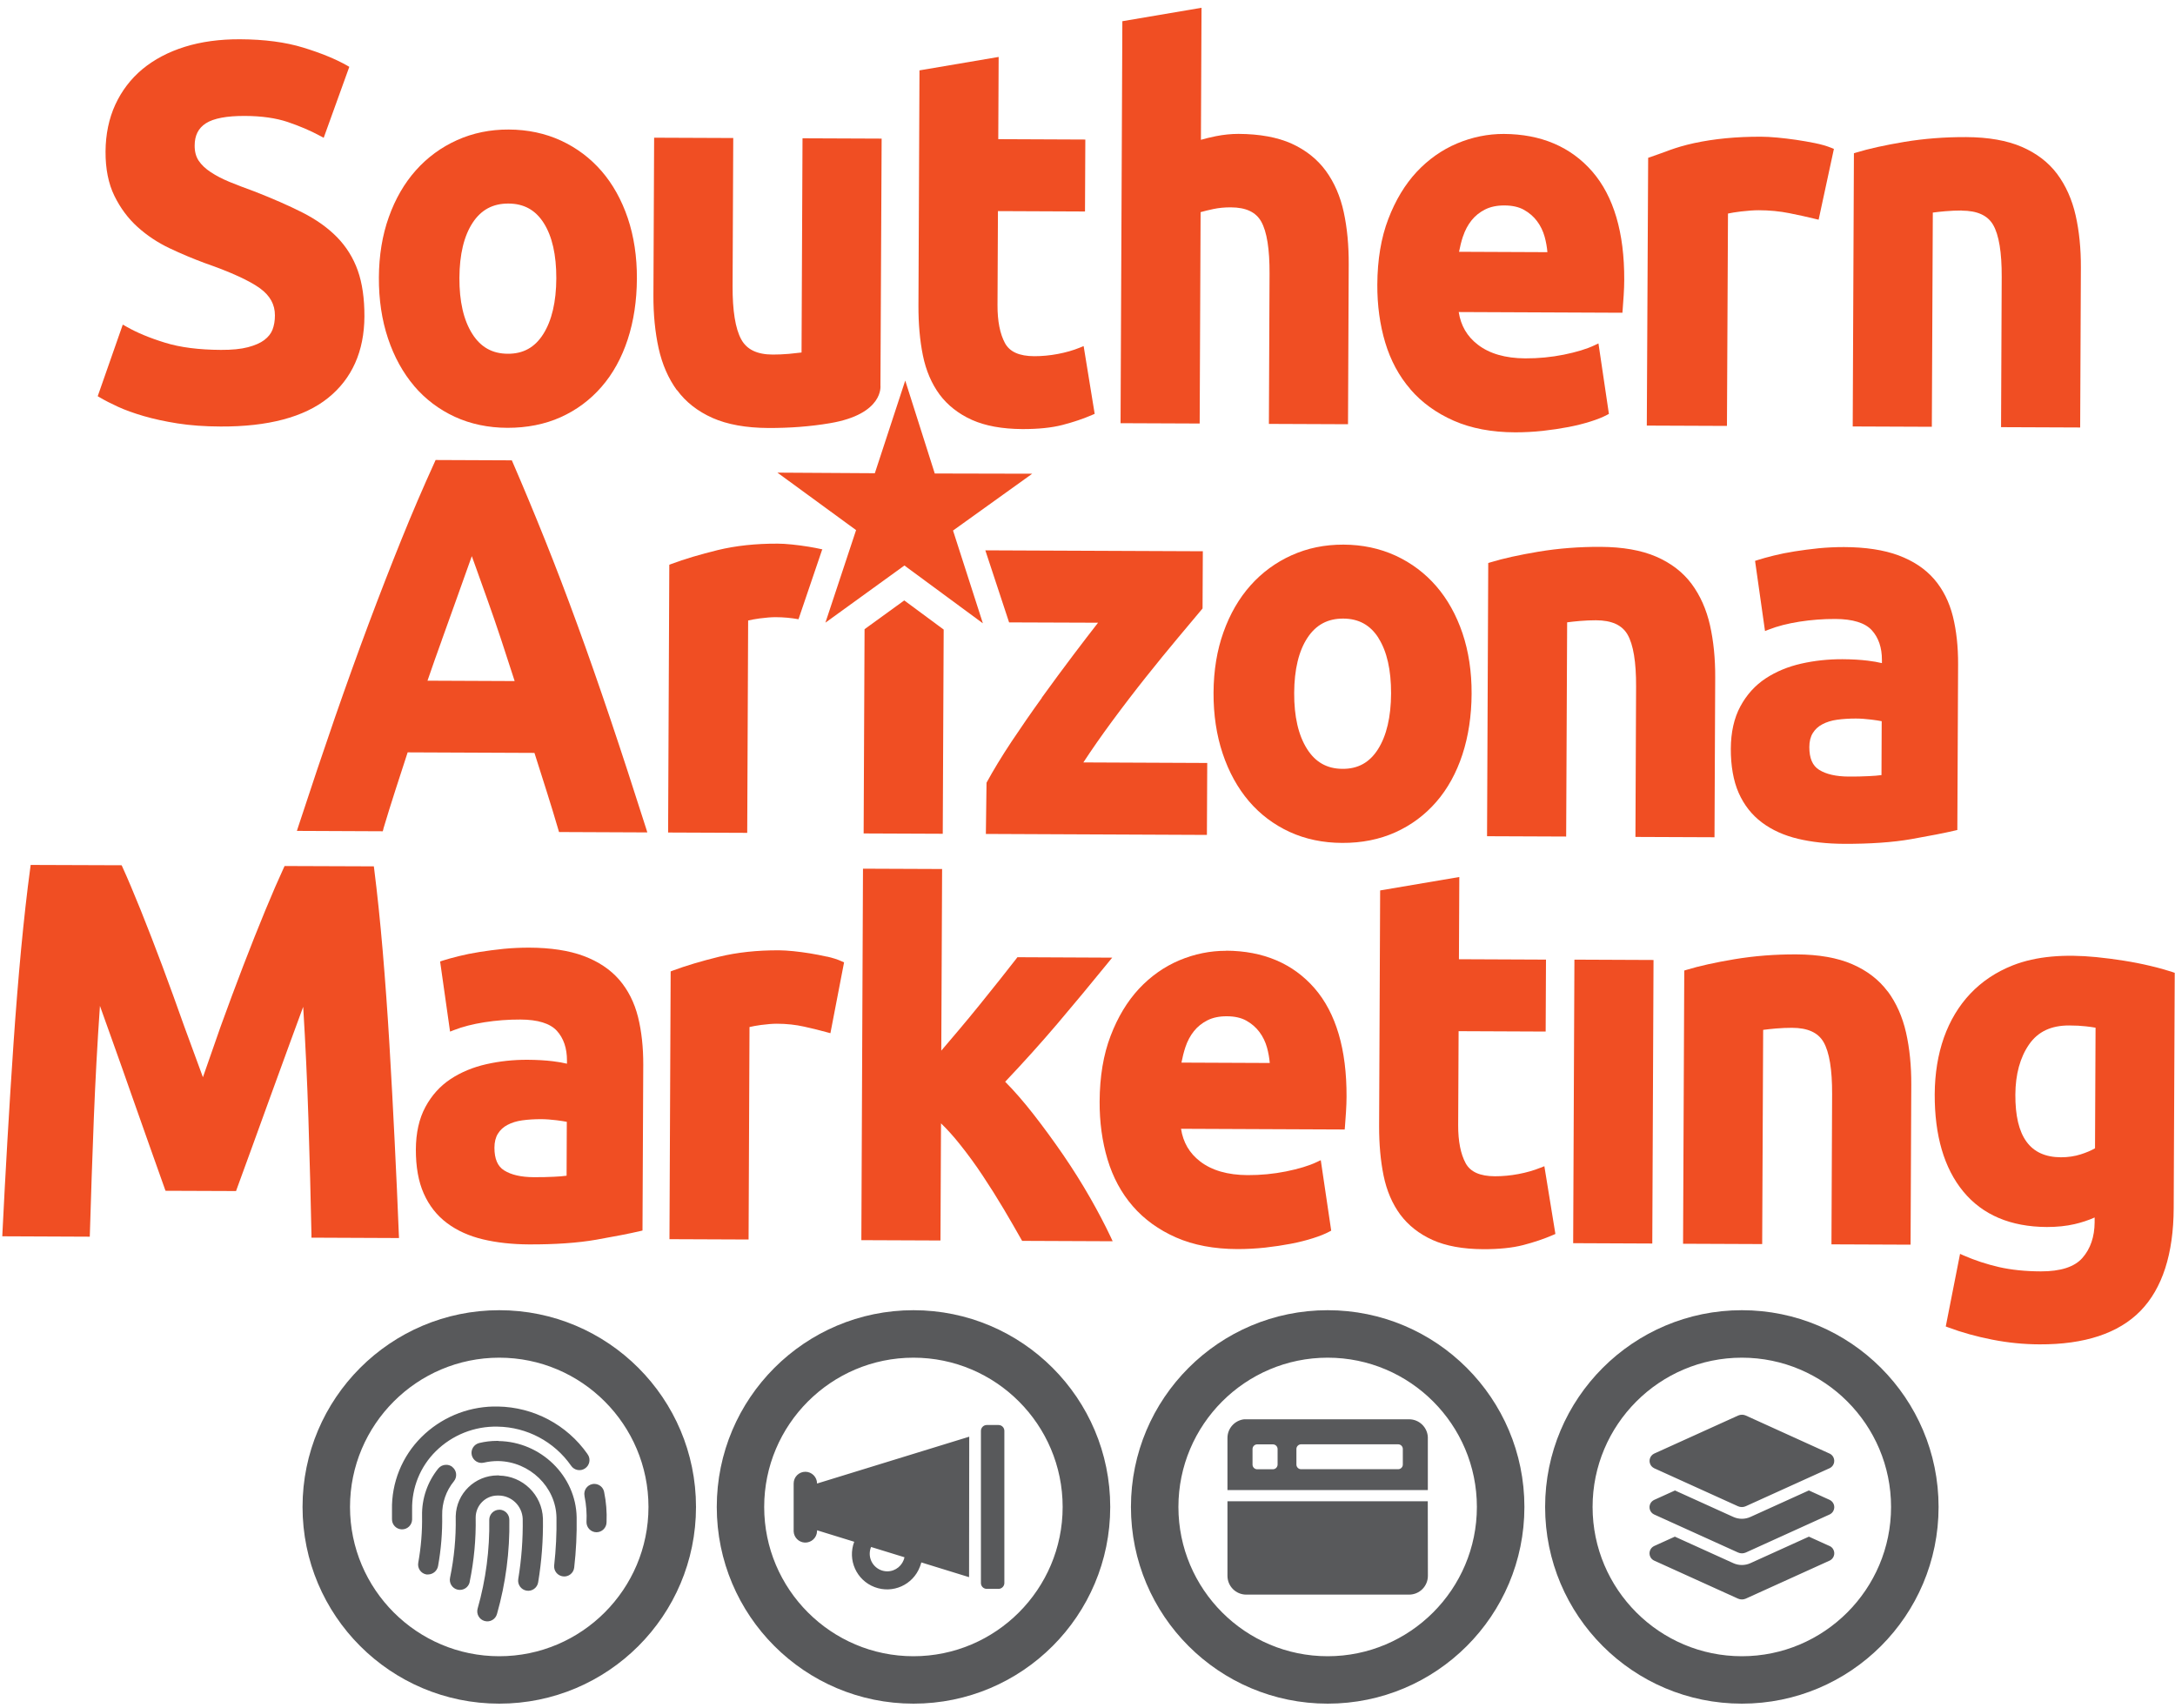 <?xml version="1.0" encoding="UTF-8"?> <svg xmlns="http://www.w3.org/2000/svg" id="Layer_1" data-name="Layer 1" viewBox="0 0 400 314.05"><defs><style> .cls-1, .cls-2 { fill: #58595b; } .cls-1, .cls-3 { stroke-width: 0px; } .cls-3 { fill: #f04e23; } </style></defs><g><polygon class="cls-3" points="142.97 86.91 157.44 97.48 151.8 114.5 166.33 103.99 180.76 114.62 175.27 97.56 189.84 87.11 171.91 87.07 166.48 69.98 160.89 87.02 142.97 86.91"></polygon><path class="cls-3" d="M48.62,62.52c-.75.56-1.77,1-3.03,1.33-1.29.34-2.96.5-4.96.49-4.05-.02-7.52-.46-10.3-1.33-2.8-.86-5.17-1.85-7.06-2.93l-.69-.39-4.61,13.17.43.25c.9.53,2.01,1.1,3.3,1.69,1.3.6,2.89,1.17,4.7,1.7,1.81.53,3.91.99,6.25,1.36,2.35.37,5.01.56,7.92.57,8.72.04,15.36-1.72,19.75-5.24,4.41-3.54,6.67-8.59,6.7-15.01.01-3.28-.4-6.12-1.22-8.43-.83-2.34-2.12-4.4-3.83-6.15-1.7-1.73-3.85-3.26-6.41-4.55-2.51-1.27-5.51-2.58-8.91-3.9-1.63-.59-3.12-1.16-4.44-1.7-1.3-.54-2.47-1.14-3.46-1.8-.96-.63-1.71-1.34-2.22-2.11-.49-.74-.74-1.67-.73-2.77,0-1.87.68-3.2,2.05-4.09,1.43-.92,3.86-1.38,7.22-1.36,3.05.01,5.68.39,7.83,1.11,2.18.74,4.19,1.59,5.96,2.55l.67.36,4.71-13.05-.45-.26c-2.1-1.19-4.8-2.29-8.03-3.28-3.25-1-7.15-1.51-11.59-1.53-3.76-.02-7.18.45-10.19,1.39-3.02.94-5.64,2.33-7.78,4.1-2.14,1.78-3.82,3.98-5,6.54-1.17,2.55-1.77,5.44-1.79,8.61s.53,5.92,1.63,8.16c1.09,2.23,2.52,4.15,4.26,5.72,1.73,1.56,3.71,2.88,5.89,3.91,2.13,1.01,4.3,1.92,6.46,2.72,4.8,1.67,8.23,3.24,10.17,4.65,1.85,1.35,2.75,2.98,2.74,4.99,0,.96-.15,1.84-.44,2.6-.28.72-.78,1.36-1.5,1.9Z"></path><path class="cls-3" d="M76.16,70.98c2.06,2.42,4.58,4.32,7.48,5.66,2.89,1.33,6.15,2.02,9.68,2.03s6.88-.64,9.79-1.95c2.91-1.31,5.44-3.19,7.52-5.59,2.09-2.4,3.7-5.33,4.81-8.71,1.1-3.36,1.67-7.12,1.69-11.17.02-4.05-.55-7.8-1.68-11.15-1.14-3.36-2.76-6.26-4.82-8.64-2.06-2.38-4.57-4.27-7.47-5.61-2.89-1.33-6.12-2.02-9.59-2.03-3.41-.02-6.62.64-9.52,1.95-2.91,1.31-5.45,3.17-7.56,5.54-2.11,2.36-3.79,5.25-4.98,8.6-1.2,3.33-1.81,7.08-1.83,11.14-.02,4.05.55,7.82,1.68,11.19,1.13,3.39,2.76,6.33,4.81,8.74ZM86.93,40.95c1.57-2.38,3.72-3.53,6.57-3.52s4.97,1.18,6.49,3.57c1.56,2.45,2.33,5.87,2.32,10.19-.02,4.31-.83,7.77-2.41,10.26-1.55,2.44-3.68,3.62-6.52,3.6-2.84-.01-4.98-1.21-6.53-3.67-1.59-2.51-2.38-5.96-2.36-10.28.02-4.31.84-7.73,2.45-10.16Z"></path><path class="cls-3" d="M124.52,71.74c1.59,2.18,3.79,3.9,6.53,5.12,2.72,1.2,6.15,1.82,10.21,1.84,3.95.02,7.78-.27,11.38-.88,9.95-1.68,9.28-6.91,9.28-6.91l.22-45.42-14.55-.06-.18,39.39c-.7.09-1.46.17-2.31.25-1.07.09-2.07.13-2.99.13-2.89-.01-4.78-.93-5.8-2.81-1.07-1.97-1.6-5.26-1.58-9.78l.12-27.23-14.55-.06-.13,28.98c-.02,3.52.31,6.79.95,9.72.66,2.98,1.8,5.59,3.38,7.75Z"></path><path class="cls-3" d="M172.79,72.54c1.48,1.98,3.48,3.56,5.95,4.67,2.45,1.1,5.57,1.67,9.27,1.69,2.9.01,5.39-.24,7.4-.76,2-.52,3.84-1.14,5.47-1.85l.44-.19-2.03-12.46-.71.29c-1.2.49-2.56.88-4.04,1.16-1.48.28-2.93.41-4.32.41-2.76-.01-4.53-.8-5.4-2.41-.92-1.71-1.38-4.06-1.37-6.97l.08-17.3,16.01.07.06-13.23-16.01-.07.07-15.12-14.56,2.47-.19,43.3c-.01,3.31.26,6.38.82,9.13.57,2.79,1.61,5.2,3.07,7.18Z"></path><path class="cls-3" d="M220.8,39.01c.7-.2,1.48-.39,2.34-.57.99-.21,2.08-.32,3.23-.31,2.77.01,4.6.87,5.58,2.62,1.04,1.84,1.55,5.06,1.53,9.58l-.12,27.62,14.55.06.13-29.36c.02-3.52-.29-6.76-.91-9.62-.63-2.92-1.74-5.47-3.29-7.6-1.57-2.15-3.69-3.83-6.3-5.02-2.6-1.17-5.88-1.77-9.77-1.79-1.34,0-2.76.14-4.2.43-1.03.21-1.94.43-2.71.66l.11-24.28-14.56,2.47-.33,73.92,14.55.06.17-38.88Z"></path><path class="cls-3" d="M259.4,71.61c2.09,2.42,4.78,4.36,7.97,5.76,3.19,1.4,6.98,2.12,11.28,2.13,1.68,0,3.39-.09,5.08-.27,1.69-.19,3.29-.43,4.75-.71,1.48-.29,2.84-.63,4.06-1.02,1.23-.39,2.23-.79,2.97-1.19l.38-.2-1.92-12.96-.74.35c-1.43.68-3.33,1.25-5.64,1.72-2.3.46-4.68.69-7.08.68-3.66-.02-6.6-.87-8.74-2.53-1.97-1.52-3.11-3.49-3.5-5.99l30.1.13.05-.56c.06-.78.13-1.67.19-2.67.06-1.01.1-1.94.1-2.8.04-8.69-1.94-15.4-5.88-19.94-3.96-4.55-9.43-6.88-16.26-6.91-2.93-.01-5.83.58-8.61,1.75-2.78,1.17-5.28,2.94-7.43,5.24-2.14,2.3-3.9,5.21-5.21,8.65-1.32,3.43-2,7.49-2.02,12.07-.02,3.79.47,7.37,1.45,10.64.99,3.3,2.55,6.2,4.65,8.61ZM269.06,43.47c.37-1.12.9-2.11,1.57-2.95.66-.83,1.5-1.5,2.49-2,.99-.5,2.19-.75,3.57-.74,1.44,0,2.65.28,3.59.81.96.54,1.77,1.24,2.39,2.07.64.85,1.11,1.82,1.41,2.9.25.92.42,1.86.5,2.81l-16.25-.07c.18-.96.42-1.91.72-2.83Z"></path><path class="cls-3" d="M317.78,39.27c.6-.13,1.39-.26,2.37-.38,1.3-.15,2.37-.23,3.26-.23,2.01,0,3.91.19,5.66.54,1.79.36,3.35.7,4.67,1.03l.72.17,2.81-13.02-.49-.2c-.84-.34-1.84-.63-3.03-.87-1.15-.23-2.29-.43-3.45-.6-1.15-.17-2.3-.3-3.44-.41-1.19-.11-2.16-.16-2.97-.16-4.5-.02-8.65.38-12.34,1.18-3.66.8-5.32,1.66-8,2.55l-.44.15-.25,49.24,14.74.06.19-39.07Z"></path><path class="cls-3" d="M360.75,38.73c2.89.01,4.79.87,5.81,2.63,1.06,1.84,1.59,5.06,1.57,9.57l-.12,27.62,14.55.06.13-29.36c.02-3.51-.31-6.75-.96-9.63-.66-2.91-1.8-5.47-3.38-7.6-1.6-2.15-3.8-3.84-6.54-5.02-2.71-1.17-6.14-1.77-10.2-1.79-3.94-.02-7.77.28-11.38.88-3.59.6-6.57,1.26-8.85,1.96l-.43.13-.22,50.24,14.55.06.18-39.39c.69-.09,1.46-.18,2.31-.25,1.04-.09,2.05-.13,2.99-.13Z"></path><path class="cls-3" d="M70.5,152.42c.69-2.31,1.43-4.69,2.22-7.14l2.25-6.93,23.32.1,2.2,6.93c.78,2.46,1.51,4.85,2.19,7.18l.13.44,16.24.07-.25-.8c-2.27-7.12-4.47-13.88-6.56-20.08-2.08-6.16-4.12-12.01-6.08-17.37-1.98-5.43-3.97-10.64-5.91-15.48-1.97-4.92-3.98-9.74-5.96-14.32l-.16-.37-14.02-.06-.16.36c-2.11,4.63-4.18,9.44-6.13,14.28-1.93,4.77-3.95,9.96-6,15.43-2.01,5.37-4.11,11.2-6.23,17.31-2.08,6.01-4.35,12.75-6.73,20.02l-.26.8,15.79.07.13-.44ZM81.26,117.67c.96-2.64,1.83-5.06,2.6-7.25.77-2.19,1.46-4.13,2.07-5.8.32-.88.6-1.67.84-2.35.25.68.53,1.45.84,2.33.6,1.68,1.29,3.62,2.08,5.82.79,2.2,1.62,4.62,2.5,7.27.8,2.41,1.62,4.93,2.46,7.55l-16.03-.07c.89-2.6,1.77-5.09,2.64-7.48Z"></path><polygon class="cls-3" points="159 115.7 158.83 153.26 173.38 153.32 173.55 115.77 166.3 110.41 159 115.7"></polygon><path class="cls-3" d="M191.61,128.32c-1.93,2.67-3.81,5.39-5.6,8.08-1.77,2.67-3.31,5.2-4.58,7.53l-.12,9.42,40.65.18.06-13.23-22.78-.1c1.57-2.4,3.31-4.89,5.18-7.43,2.13-2.89,4.27-5.68,6.34-8.28,2.04-2.56,4.02-4.99,5.89-7.22l4.51-5.38.05-10.52-40-.17,4.37,13.25,16.36.06c-1.41,1.8-2.92,3.78-4.54,5.92-1.87,2.47-3.82,5.12-5.81,7.87Z"></path><path class="cls-3" d="M137.6,114.1c.53-.13,1.24-.26,2.11-.38,1.16-.15,2.12-.23,2.91-.23,1.48,0,2.9.14,4.23.38l4.35-12.8.08-.04c-.84-.18-1.68-.36-2.52-.49-1.03-.17-2.05-.3-3.08-.41-1.06-.11-1.93-.16-2.65-.16-4.02-.02-7.72.38-11.02,1.18-3.27.8-6.14,1.66-8.53,2.55l-.39.15-.22,49.24,14.55.06.17-39.07Z"></path><path class="cls-3" d="M237.55,102.1c-2.91,1.31-5.45,3.17-7.56,5.54-2.11,2.36-3.79,5.25-4.98,8.6-1.2,3.33-1.81,7.08-1.83,11.14-.02,4.05.55,7.82,1.68,11.19,1.13,3.39,2.76,6.33,4.81,8.74,2.06,2.42,4.58,4.32,7.48,5.66,2.89,1.33,6.15,2.02,9.68,2.03,3.59.02,6.88-.64,9.79-1.95,2.91-1.31,5.44-3.19,7.52-5.59,2.09-2.4,3.7-5.33,4.81-8.71,1.1-3.36,1.67-7.12,1.69-11.17s-.55-7.8-1.68-11.15c-1.14-3.36-2.76-6.26-4.82-8.64-2.06-2.38-4.57-4.27-7.47-5.61-2.89-1.33-6.12-2.02-9.59-2.03s-6.62.64-9.52,1.95ZM253.51,117.33c1.56,2.45,2.33,5.87,2.32,10.19-.02,4.31-.83,7.77-2.41,10.26-1.55,2.44-3.68,3.62-6.52,3.6-2.84-.01-4.98-1.21-6.53-3.67-1.59-2.51-2.38-5.96-2.36-10.28.02-4.31.84-7.73,2.45-10.16,1.57-2.38,3.72-3.53,6.57-3.52s4.97,1.18,6.49,3.57Z"></path><path class="cls-3" d="M300.76,153.9l14.55.06.13-29.36c.02-3.51-.31-6.75-.96-9.63-.66-2.91-1.8-5.47-3.38-7.6-1.6-2.15-3.8-3.84-6.54-5.02-2.71-1.17-6.14-1.77-10.2-1.79-3.94-.02-7.77.28-11.38.88-3.59.6-6.57,1.26-8.85,1.96l-.43.13-.22,50.24,14.55.06.18-39.39c.69-.09,1.46-.18,2.31-.25,1.04-.09,2.05-.13,2.99-.13,2.89.01,4.79.87,5.81,2.63,1.06,1.84,1.59,5.06,1.57,9.57l-.12,27.62Z"></path><path class="cls-3" d="M359.97,152.6l.14-30.49c.01-3.2-.31-6.15-.96-8.77-.67-2.67-1.83-4.97-3.45-6.85-1.63-1.88-3.83-3.35-6.54-4.36-2.68-1-6.06-1.52-10.04-1.53-1.56,0-3.13.07-4.67.22-1.53.16-3,.35-4.38.57-1.44.23-2.7.48-3.85.77-1.18.29-2.18.57-2.96.82l-.49.16,1.83,12.9.72-.28c1.57-.62,3.45-1.1,5.6-1.44,2.17-.34,4.4-.51,6.61-.5,3.2.01,5.46.71,6.7,2.06,1.25,1.37,1.88,3.22,1.87,5.5v.56c-.73-.18-1.6-.33-2.58-.45-1.36-.17-2.94-.26-4.68-.27-2.6-.01-5.14.26-7.56.81-2.45.55-4.66,1.47-6.56,2.72-1.93,1.27-3.5,3-4.65,5.14-1.16,2.14-1.75,4.78-1.76,7.83s.47,5.89,1.45,8.09c.98,2.22,2.42,4.05,4.28,5.44,1.84,1.38,4.06,2.38,6.61,2.99,2.51.6,5.34.91,8.41.93,4.83.02,9.03-.27,12.46-.87,3.39-.6,6.08-1.12,8-1.57l.47-.11ZM346,142.53c-.63.09-1.39.15-2.29.19-1.18.06-2.43.09-3.72.08-2.32-.01-4.15-.43-5.44-1.24-1.22-.76-1.8-2.13-1.8-4.18,0-1.04.22-1.91.64-2.58.43-.69,1-1.22,1.75-1.61.77-.41,1.68-.7,2.71-.84,1.07-.15,2.23-.22,3.45-.22.86,0,1.83.07,2.88.2.77.1,1.39.19,1.88.29l-.04,9.92Z"></path><path class="cls-3" d="M72.59,210.05c-.29-6.01-.62-12-.97-17.97-.35-5.89-.77-11.69-1.24-17.25-.47-5.52-1-10.56-1.56-14.99l-.07-.53-16.41-.06-.16.34c-.98,2.12-2.14,4.78-3.42,7.89-1.3,3.15-2.66,6.57-4.04,10.16-1.43,3.73-2.83,7.49-4.16,11.17l-3.24,9.28-3.42-9.31c-1.36-3.85-2.73-7.62-4.07-11.21-1.34-3.58-2.67-7.01-3.95-10.2-1.3-3.21-2.39-5.81-3.36-7.93l-.15-.33-16.73-.06-.07.53c-.61,4.48-1.17,9.52-1.69,14.98-.51,5.46-.98,11.26-1.39,17.24-.41,5.97-.78,11.96-1.13,17.96-.35,6-.65,11.65-.91,16.94l-.03.64,16.09.07.02-.59c.19-6.63.44-13.79.73-21.29.27-6.79.64-13.69,1.12-20.56.73,2.04,1.51,4.22,2.34,6.55,1.18,3.3,2.35,6.59,3.5,9.89,1.16,3.3,2.27,6.45,3.34,9.46,1.07,3,1.99,5.57,2.74,7.71l.14.39,12.97.05.14-.39c.77-2.13,1.7-4.69,2.8-7.68,1.1-3,2.24-6.14,3.42-9.43,1.18-3.28,2.38-6.57,3.59-9.85l2.4-6.53c.42,6.88.74,13.79.96,20.57.24,7.71.43,14.88.56,21.29v.59s16.1.07,16.1.07l-.03-.64c-.21-5.29-.46-10.94-.76-16.95Z"></path><path class="cls-3" d="M113.87,180.15c-1.63-1.88-3.83-3.35-6.54-4.36-2.68-1-6.06-1.52-10.04-1.53-1.56,0-3.13.07-4.67.22-1.53.16-3,.35-4.38.57-1.44.23-2.7.48-3.85.77-1.18.29-2.18.57-2.96.82l-.49.16,1.83,12.9.72-.28c1.57-.62,3.45-1.1,5.6-1.44,2.17-.34,4.4-.51,6.61-.5,3.2.01,5.46.71,6.7,2.06,1.25,1.37,1.88,3.22,1.87,5.5v.56c-.73-.18-1.6-.33-2.58-.45-1.36-.17-2.94-.26-4.68-.27-2.6-.01-5.14.26-7.56.81-2.45.55-4.66,1.47-6.56,2.72-1.93,1.27-3.5,3-4.65,5.14-1.16,2.14-1.75,4.78-1.76,7.83-.01,3.17.47,5.89,1.45,8.09.98,2.22,2.42,4.05,4.28,5.44,1.84,1.38,4.06,2.38,6.61,2.99,2.51.6,5.34.91,8.41.93,4.83.02,9.03-.27,12.46-.87,3.39-.6,6.08-1.12,8-1.57l.47-.11.14-30.49c.01-3.2-.31-6.15-.96-8.77-.67-2.67-1.83-4.97-3.45-6.85ZM104.18,216.2c-.63.09-1.39.15-2.29.19-1.18.06-2.43.09-3.72.08-2.32-.01-4.15-.43-5.44-1.24-1.22-.76-1.8-2.13-1.8-4.18,0-1.04.22-1.91.64-2.58.43-.69,1-1.22,1.75-1.61.77-.41,1.68-.7,2.71-.84,1.07-.15,2.23-.22,3.45-.22.86,0,1.83.07,2.88.2.77.1,1.39.19,1.88.29l-.04,9.92Z"></path><path class="cls-3" d="M152.09,175.92c-1.03-.23-2.05-.43-3.08-.6-1.03-.17-2.05-.3-3.08-.41-1.06-.1-1.93-.16-2.65-.16-4.02-.02-7.72.38-11.02,1.18-3.27.8-6.14,1.66-8.53,2.55l-.39.15-.22,49.24,14.55.06.17-39.07c.53-.13,1.24-.26,2.11-.38,1.16-.15,2.12-.23,2.91-.23,1.79,0,3.49.19,5.05.54,1.6.36,2.99.7,4.17,1.03l.64.17,2.51-13.02-.44-.2c-.75-.34-1.64-.63-2.71-.87Z"></path><path class="cls-3" d="M200.46,220.22c-1.48-2.59-3.13-5.22-4.91-7.82-1.78-2.59-3.64-5.14-5.54-7.57-1.76-2.25-3.49-4.24-5.15-5.91,3.42-3.61,6.63-7.18,9.55-10.61,2.99-3.52,6.13-7.3,9.32-11.22l.81-.99-17.43-.08-.18.24c-.84,1.09-1.84,2.36-3.01,3.83-1.17,1.47-2.41,3.02-3.73,4.65-1.32,1.63-2.67,3.27-4.08,4.93-1.02,1.21-2.03,2.39-3,3.53l.15-33.4-14.55-.06-.3,68.31,14.55.06.1-21.54c1.13,1.09,2.27,2.35,3.4,3.77,1.48,1.84,2.92,3.81,4.27,5.85,1.35,2.03,2.64,4.08,3.84,6.1,1.21,2.04,2.28,3.9,3.23,5.58l.18.31,16.65.07-.41-.88c-1.01-2.14-2.27-4.54-3.75-7.14Z"></path><path class="cls-3" d="M225.5,174.84c-2.93-.01-5.83.58-8.61,1.75-2.78,1.17-5.28,2.94-7.43,5.24-2.14,2.3-3.9,5.21-5.21,8.65-1.32,3.43-2,7.49-2.02,12.07-.02,3.79.47,7.37,1.45,10.64.99,3.3,2.55,6.2,4.65,8.61,2.09,2.42,4.78,4.36,7.97,5.76,3.19,1.4,6.98,2.12,11.28,2.13,1.68,0,3.39-.09,5.08-.27,1.69-.19,3.29-.43,4.75-.71,1.48-.29,2.84-.63,4.06-1.02,1.23-.39,2.23-.79,2.97-1.19l.38-.2-1.92-12.96-.74.35c-1.43.68-3.33,1.25-5.64,1.72-2.3.46-4.68.69-7.08.68-3.66-.02-6.6-.87-8.74-2.53-1.97-1.52-3.11-3.49-3.5-5.99l30.1.13.05-.56c.06-.78.13-1.67.19-2.67.06-1.01.1-1.94.1-2.8.04-8.69-1.94-15.4-5.88-19.94-3.96-4.55-9.43-6.88-16.26-6.91ZM217.28,195.4c.18-.96.42-1.91.72-2.83.37-1.12.9-2.11,1.57-2.95.66-.83,1.5-1.5,2.49-2,.99-.5,2.19-.75,3.57-.74,1.44,0,2.65.28,3.59.81.96.54,1.77,1.24,2.39,2.07.64.85,1.11,1.82,1.41,2.9.25.92.42,1.86.5,2.81l-16.25-.07Z"></path><path class="cls-3" d="M283.3,214.73c-1.2.49-2.56.88-4.04,1.16s-2.93.41-4.32.41c-2.76-.01-4.53-.8-5.4-2.41-.92-1.71-1.38-4.06-1.37-6.97l.08-17.3,16.01.07.06-13.23-16.01-.07.07-15.12-14.56,2.47-.19,43.3c-.01,3.31.26,6.38.82,9.13.57,2.79,1.61,5.2,3.07,7.18,1.48,1.98,3.48,3.56,5.95,4.67,2.45,1.1,5.57,1.67,9.27,1.69,2.9.01,5.39-.24,7.4-.76,2-.52,3.84-1.14,5.47-1.85l.44-.19-2.03-12.46-.71.29Z"></path><rect class="cls-3" x="270.66" y="195.31" width="52.14" height="14.55" transform="translate(92.83 498.41) rotate(-89.75)"></rect><path class="cls-3" d="M347.15,182.31c-1.6-2.15-3.8-3.84-6.54-5.02-2.71-1.17-6.14-1.77-10.2-1.79-3.94-.02-7.77.28-11.38.88-3.59.6-6.57,1.26-8.85,1.96l-.43.13-.22,50.24,14.55.06.18-39.39c.69-.09,1.46-.18,2.31-.25,1.04-.09,2.05-.13,2.99-.13,2.89.01,4.79.87,5.81,2.63,1.06,1.84,1.59,5.06,1.57,9.57l-.12,27.62,14.55.06.13-29.36c.02-3.51-.31-6.75-.96-9.63-.66-2.91-1.8-5.47-3.38-7.6Z"></path><path class="cls-3" d="M399.56,178.75c-1.2-.39-2.58-.78-4.12-1.14-1.55-.37-3.17-.69-4.83-.95-1.68-.27-3.39-.49-5.09-.66-5.79-.57-11.03-.19-15.36,1.52-3.06,1.21-5.68,2.96-7.8,5.2-2.12,2.24-3.75,4.96-4.86,8.08-1.1,3.12-1.67,6.61-1.69,10.41-.03,7.6,1.73,13.62,5.25,17.89,3.54,4.31,8.72,6.5,15.38,6.53,1.83,0,3.55-.17,5.1-.53,1.25-.29,2.49-.69,3.68-1.22v.88c-.02,2.67-.77,4.88-2.25,6.56-1.46,1.66-4.03,2.48-7.65,2.47-2.86-.01-5.45-.28-7.69-.79-2.25-.52-4.42-1.23-6.46-2.12l-.7-.31-2.63,13.35.48.18c2.45.92,5.16,1.67,8.05,2.24,2.89.57,5.81.86,8.7.87,8.3.04,14.55-2.03,18.58-6.15,4.02-4.12,6.08-10.49,6.11-18.94l.19-43.23-.42-.14ZM385.29,211.16c-.74.42-1.62.79-2.62,1.11-1.13.36-2.36.54-3.66.54-5.67-.03-8.41-3.79-8.37-11.53.02-3.73.87-6.84,2.53-9.23,1.63-2.35,4.05-3.49,7.38-3.48,1.17,0,2.2.06,3.06.16.64.07,1.24.15,1.78.25l-.1,22.18Z"></path></g><g><path class="cls-1" d="M257.99,266.45c0-.48-.39-.86-.86-.86h-17.85c-.47,0-.86.39-.86.86v2.86c0,.47.38.86.86.86h17.85c.47,0,.86-.38.86-.86v-2.86h0ZM234.96,266.46c0-.47-.39-.86-.87-.86h-2.88c-.48,0-.86.39-.86.86v2.86c0,.48.39.86.86.86h2.88c.48,0,.86-.39.87-.86v-2.86ZM262.59,274.01h-36.85v-9.59c0-1.78,1.35-3.24,3.07-3.43h30.33c1.85,0,3.35,1.45,3.45,3.26v9.76ZM336.51,284.31h0l-3.84-1.74-10.74,4.87c-1.01.46-2.17.46-3.17,0l-10.74-4.87-3.84,1.74c-.73.36-1.03,1.25-.67,1.98.14.29.38.53.67.67l15.46,7.01c.45.2.97.2,1.42,0l15.46-7.01c.73-.37,1.03-1.26.66-1.99-.14-.29-.37-.52-.66-.66M304.17,269.97l15.46,7.01c.45.2.97.2,1.42,0l15.46-7.01c.73-.36,1.03-1.25.67-1.99-.15-.29-.38-.53-.67-.67l-15.44-7.01c-.45-.2-.96-.2-1.41,0l-15.47,7.01c-.73.37-1.03,1.25-.67,1.99.14.29.38.53.67.67M332.65,274.08l-10.72,4.86c-1.01.46-2.16.46-3.17,0l-10.72-4.86-3.86,1.75c-.29.15-.53.38-.67.67-.36.73-.06,1.62.67,1.98l15.47,7.01c.45.2.96.2,1.42,0l15.44-7.01c.29-.15.53-.38.67-.67.37-.74.07-1.62-.67-1.99l-3.85-1.75ZM225.74,276.06v13.71c0,1.91,1.54,3.46,3.46,3.46h29.94c1.91,0,3.46-1.54,3.46-3.46l-.02-13.71h-36.83ZM159.95,285.72c0,1.78,1.45,3.23,3.23,3.23h0c1.53,0,2.85-1.09,3.16-2.59l-6.14-1.89c-.17.4-.25.82-.25,1.25M150.27,272.8l27.98-8.61-.03,25.83-8.78-2.71c-.05.18-.1.37-.17.54-.03.09-.06.18-.1.27-1.27,3.33-5,5-8.34,3.72-3.33-1.27-5-5-3.73-8.33l-6.84-2.11v.21c-.06,1.19-1.07,2.1-2.26,2.05-1.11-.06-1.99-.95-2.04-2.05v-8.82c0-1.19.96-2.15,2.15-2.15s2.15.97,2.15,2.15M183.63,262.04h-2.15c-.6,0-1.08.49-1.08,1.08v27.98c0,.56.42,1.02.98,1.07h2.35c.54-.05.98-.52.98-1.07v-27.98c0-.6-.48-1.08-1.08-1.08M91.76,271.34v-.03c-.08,0-.16,0-.25,0-4.15,0-7.58,3.3-7.7,7.48,0,.11,0,.22,0,.32.06,3.69-.29,7.38-1.04,11-.22,1,.41,1.99,1.4,2.21,1,.22,1.99-.4,2.21-1.4v-.06c.8-3.88,1.17-7.84,1.1-11.8,0-2.22,1.78-4.04,4-4.05.07,0,.14,0,.2,0,2.39,0,4.35,1.9,4.45,4.28.06,3.71-.22,7.42-.82,11.08-.16,1.01.52,1.96,1.53,2.13,1.01.17,1.96-.52,2.13-1.52.64-3.88.94-7.81.88-11.74-.15-4.37-3.72-7.85-8.09-7.9M91.67,264.99v-.03h-.27c-1.1,0-2.19.13-3.26.39-.99.24-1.61,1.23-1.38,2.23.24,1,1.23,1.62,2.23,1.38.87-.2,1.75-.3,2.64-.29,5.8.1,10.62,4.77,10.71,10.39.05,2.93-.1,5.86-.42,8.77-.12,1.02.61,1.93,1.63,2.05,1.01.12,1.94-.61,2.05-1.63.35-3.07.5-6.14.45-9.22-.12-7.63-6.59-13.93-14.37-14.04M108.1,267.48l-.07-.09v-.03c-3.78-5.38-9.9-8.61-16.46-8.72h-.85c-4.96.11-9.69,2.12-13.22,5.63-3.56,3.54-5.52,8.38-5.41,13.4v1.66c-.03,1.02.77,1.87,1.79,1.9h.06c1,0,1.82-.79,1.85-1.8v-1.82c-.08-4.03,1.49-7.91,4.35-10.74,3.02-2.99,7.12-4.63,11.37-4.53,5.39.08,10.41,2.75,13.5,7.16.56.86,1.71,1.1,2.56.54.86-.56,1.1-1.71.54-2.56M83.22,269.77c-.33-.27-.74-.42-1.17-.41h0c-.56,0-1.09.24-1.44.67-1.99,2.45-3.05,5.53-2.99,8.69.05,2.9-.19,5.79-.7,8.65-.18,1,.48,1.97,1.49,2.15.13,0,.25,0,.38,0,.87-.04,1.6-.67,1.77-1.53.56-3.09.81-6.22.76-9.36-.05-2.28.72-4.49,2.16-6.25.64-.79.52-1.96-.27-2.6M91.83,277.62c-1.02,0-1.85.83-1.85,1.85.09,5.52-.63,11.02-2.14,16.33-.28.99.3,2.01,1.28,2.28.99.28,2.01-.3,2.28-1.29,1.6-5.63,2.37-11.47,2.27-17.33,0-1.02-.83-1.85-1.85-1.85M109.3,272.87c-.12,0-.25.01-.37.04-1,.2-1.64,1.18-1.43,2.18,0,0,0,0,0,.01v.04c.32,1.56.44,3.16.36,4.75-.01,1.02.81,1.86,1.83,1.87h0c1.02,0,1.85-.82,1.86-1.84.08-1.87-.07-3.74-.45-5.58-.17-.86-.93-1.47-1.81-1.47M109.31,272.87s0,0-.02,0c0,0,0,0,0,0h.02Z"></path><path class="cls-2" d="M64.37,277.11c0-15.13,12.31-27.45,27.45-27.45s27.44,12.32,27.44,27.45-12.31,27.45-27.44,27.45-27.45-12.31-27.45-27.45M55.64,277.11c0,19.98,16.19,36.17,36.18,36.17s36.18-16.19,36.18-36.17-16.21-36.18-36.18-36.18-36.18,16.2-36.18,36.18"></path><path class="cls-2" d="M140.54,277.11c0-15.13,12.31-27.45,27.45-27.45s27.44,12.32,27.44,27.45-12.31,27.45-27.44,27.45-27.45-12.31-27.45-27.45M131.82,277.11c0,19.98,16.19,36.17,36.18,36.17s36.18-16.19,36.18-36.17-16.21-36.18-36.18-36.18-36.18,16.2-36.18,36.18"></path><path class="cls-2" d="M216.72,277.11c0-15.13,12.31-27.45,27.45-27.45s27.44,12.32,27.44,27.45-12.31,27.45-27.44,27.45-27.45-12.31-27.45-27.45M207.99,277.11c0,19.98,16.19,36.17,36.18,36.17s36.18-16.19,36.18-36.17-16.21-36.18-36.18-36.18-36.18,16.2-36.18,36.18"></path><path class="cls-2" d="M292.89,277.11c0-15.13,12.31-27.45,27.45-27.45s27.44,12.32,27.44,27.45-12.31,27.45-27.44,27.45-27.45-12.31-27.45-27.45M284.16,277.11c0,19.98,16.19,36.17,36.18,36.17s36.18-16.19,36.18-36.17-16.21-36.18-36.18-36.18-36.18,16.2-36.18,36.18"></path></g></svg> 